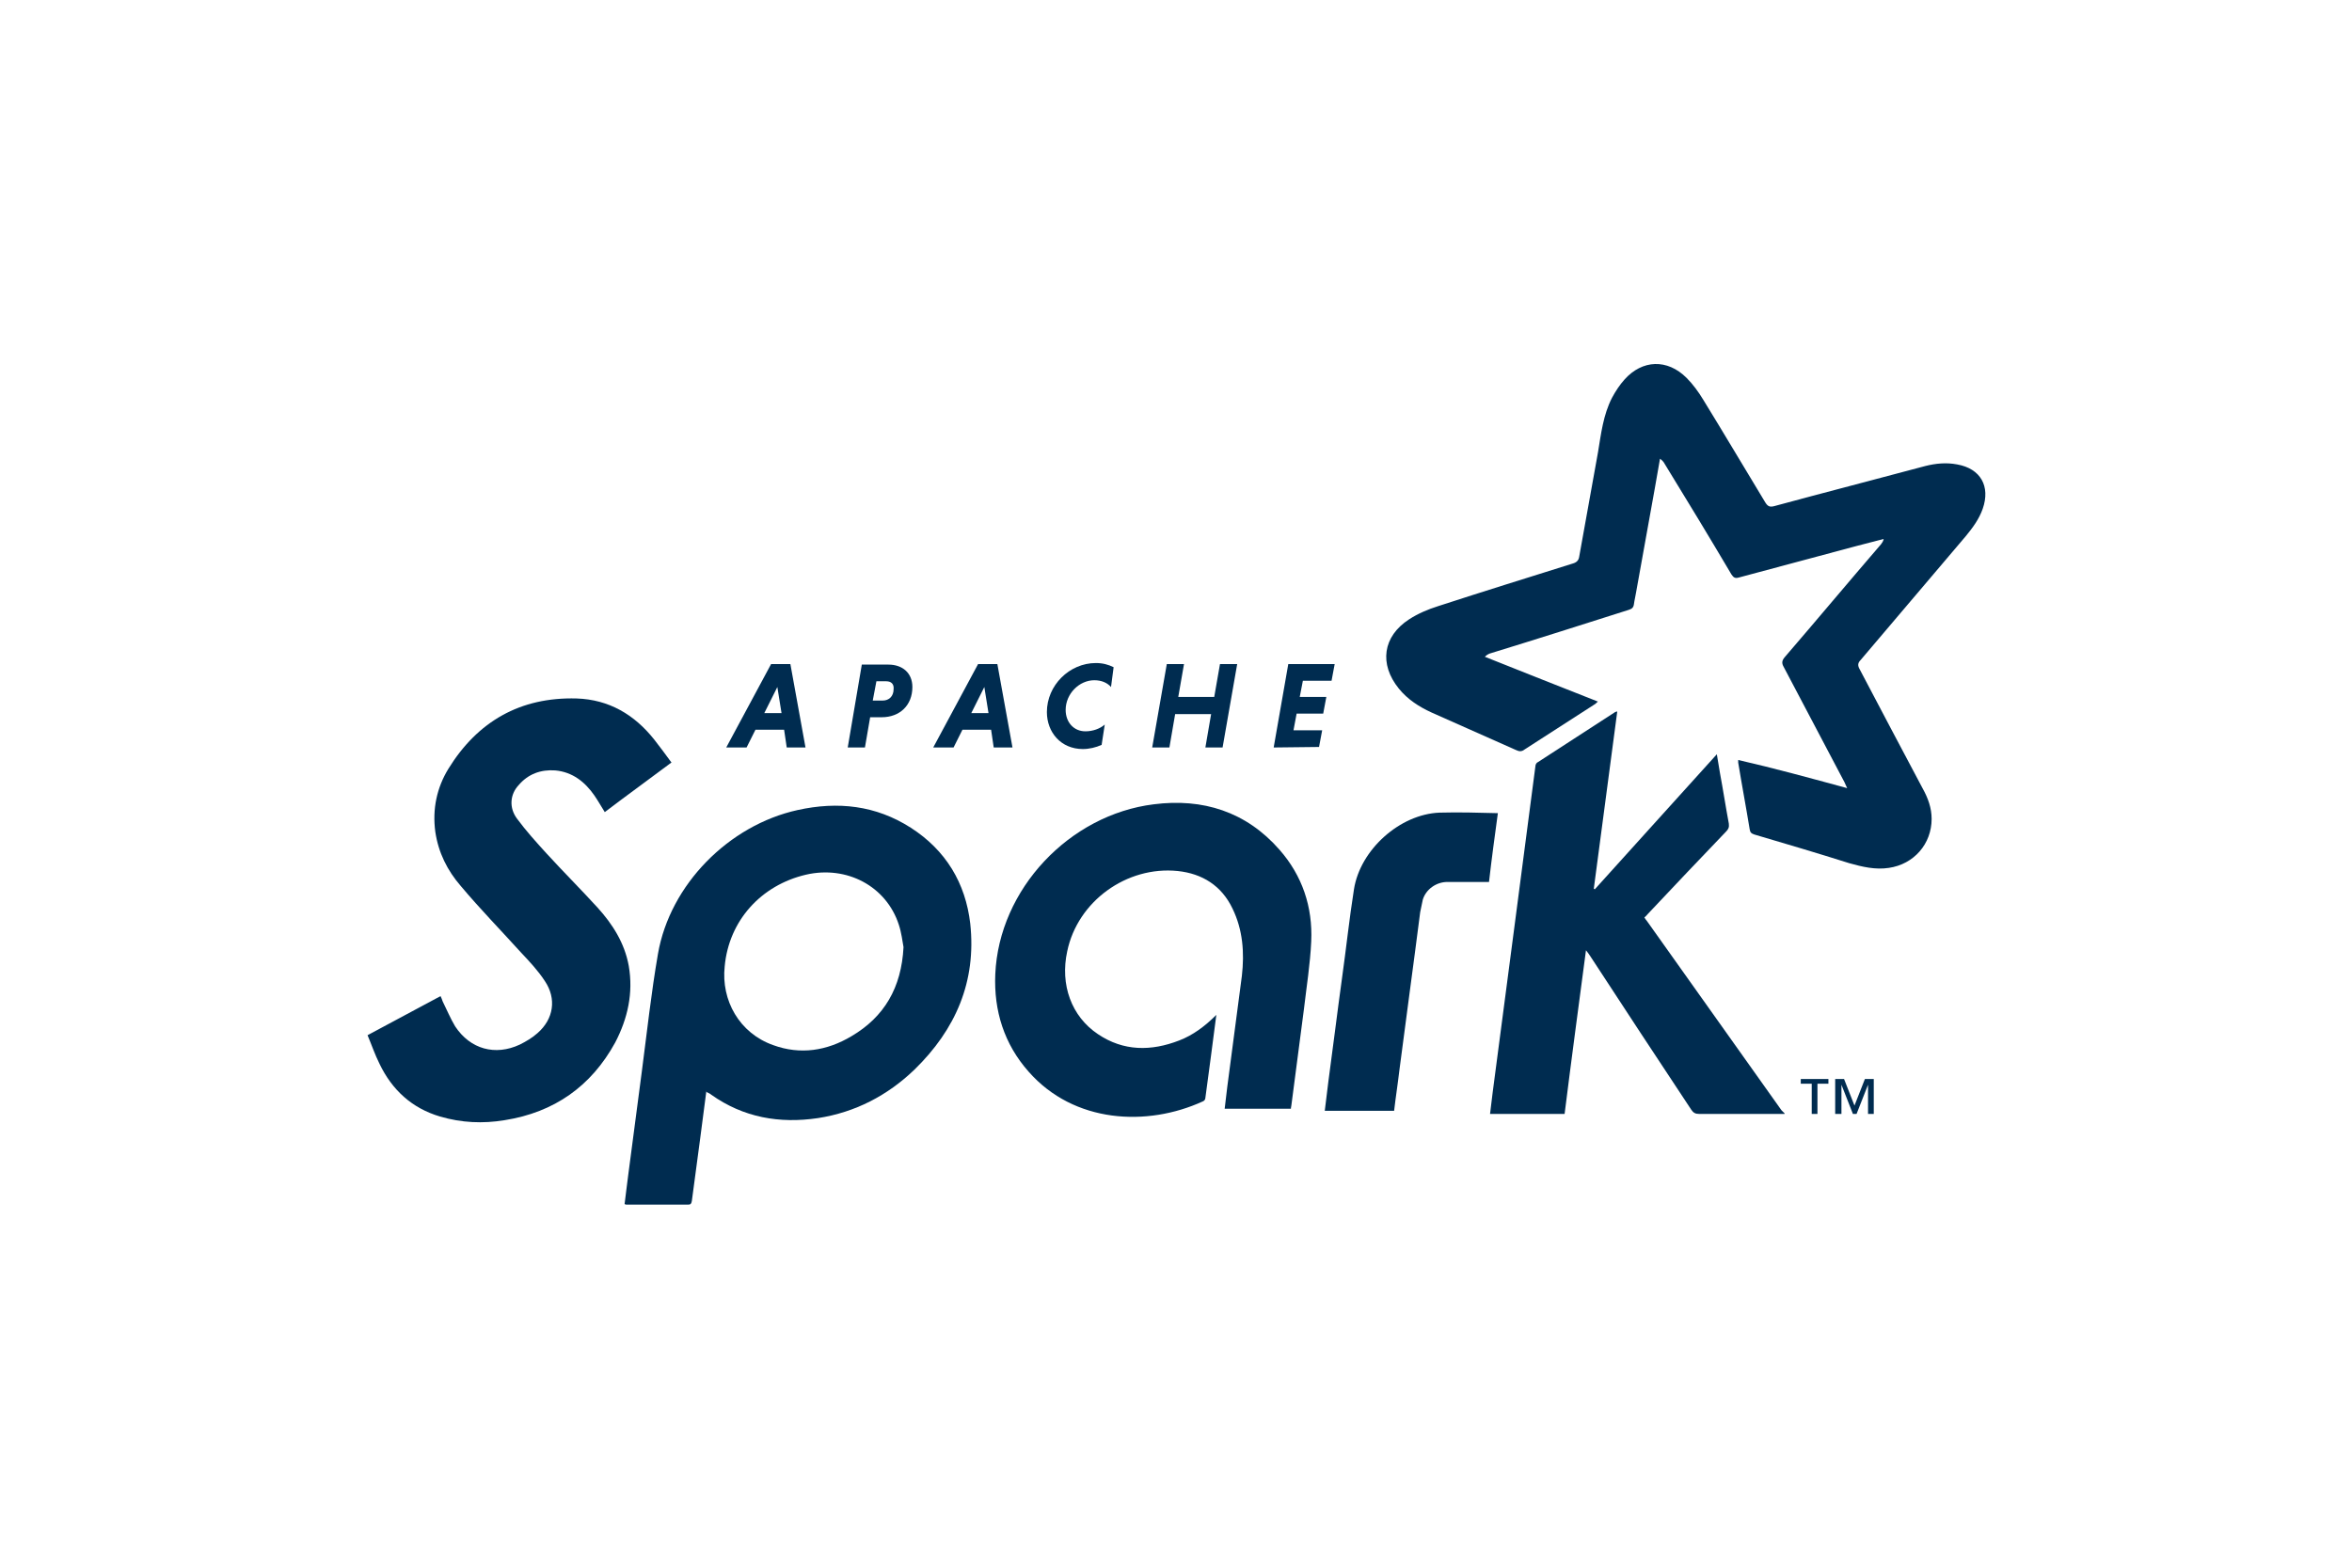 <?xml version="1.0" encoding="UTF-8"?> <svg xmlns="http://www.w3.org/2000/svg" xmlns:xlink="http://www.w3.org/1999/xlink" version="1.1" id="Calque_1" x="0px" y="0px" viewBox="0 0 600 400" style="enable-background:new 0 0 600 400;" xml:space="preserve"> <style type="text/css"> .st0{fill-rule:evenodd;clip-rule:evenodd;fill:#002C50;} .st1{fill:#002C50;} </style> <g transform="matrix(1.33 0 0 1.33 0 4.05e-6)"> <path class="st0" d="M354.3,151.2c-0.3-0.6-0.4-0.9-0.5-1.1c-3.9-7.4-7.8-14.8-11.7-22.2c-0.4-0.7-0.3-1.2,0.2-1.8 c6.2-7.2,12.3-14.5,18.5-21.7c0.2-0.3,0.4-0.5,0.5-1c-1.8,0.5-3.6,0.9-5.4,1.4c-7.5,2-15,4-22.4,6c-0.7,0.2-1,0-1.4-0.6 c-4.2-7.1-8.5-14.2-12.8-21.2c-0.2-0.4-0.5-0.7-0.9-1c-0.3,1.9-0.7,3.8-1,5.7c-1.2,6.7-2.4,13.3-3.6,20c-0.1,0.7-0.3,1.4-0.4,2.2 c-0.1,0.7-0.4,0.9-1,1.1c-8.8,2.8-17.6,5.6-26.4,8.3c-0.4,0.1-0.8,0.3-1.2,0.7c7.2,2.9,14.4,5.7,21.7,8.6c-0.3,0.2-0.4,0.4-0.6,0.5 c-4.5,2.9-9,5.8-13.5,8.7c-0.5,0.4-1,0.4-1.6,0.1c-5.4-2.4-10.8-4.8-16.2-7.2c-2.4-1.1-4.6-2.5-6.3-4.6c-3.8-4.7-3.1-10,2-13.3 c1.7-1.1,3.6-1.9,5.5-2.5c8.6-2.8,17.3-5.5,25.9-8.2c0.7-0.2,1.1-0.6,1.2-1.3c1.2-6.7,2.4-13.4,3.6-20c0.6-3.6,1-7.2,2.7-10.5 c0.7-1.3,1.5-2.5,2.4-3.5c3.4-3.8,8.2-4,11.9-0.3c1.2,1.2,2.3,2.7,3.2,4.2c4,6.5,7.9,13.1,11.9,19.7c0.5,0.8,0.9,0.9,1.7,0.7 c9.6-2.6,19.3-5.1,29-7.7c2-0.5,4-0.7,6.1-0.3c4.5,0.8,6.4,4.2,4.9,8.5c-0.7,2-1.9,3.6-3.2,5.2c-6.7,7.9-13.5,15.9-20.2,23.8 c-0.6,0.6-0.6,1.1-0.2,1.8c4,7.6,8,15.2,12.1,22.9c1,1.8,1.7,3.7,1.7,5.8c0,4.8-3.4,8.7-8.2,9.4c-2.6,0.4-5.1-0.2-7.6-0.9 c-6-1.9-12.1-3.7-18.2-5.5c-0.6-0.2-0.8-0.4-0.9-1c-0.7-4.3-1.5-8.5-2.2-12.8c0-0.1,0-0.2,0-0.5 C340.4,147.4,347.3,149.3,354.3,151.2"></path> <path class="st0" d="M342.3,213.7c-5.5,0-10.9,0-16.4,0c-0.7,0-1.1-0.2-1.5-0.8c-6.5-9.8-13-19.7-19.4-29.5 c-0.2-0.3-0.4-0.6-0.8-1.1c-1.4,10.6-2.8,21-4.1,31.4h-14.3c0.2-1.4,0.3-2.7,0.5-4.1c1.4-10.7,2.8-21.3,4.2-32 c1.3-10.2,2.7-20.4,4-30.6c0-0.3,0.2-0.7,0.5-0.8c4.9-3.2,9.9-6.4,14.8-9.6c0.1,0,0.2-0.1,0.4-0.1c-1.5,11.4-3,22.7-4.5,34 c0.1,0,0.1,0.1,0.2,0.1c7.8-8.6,15.5-17.2,23.4-25.9c0.2,1.3,0.4,2.4,0.6,3.6c0.6,3.2,1.1,6.5,1.7,9.7c0.1,0.7-0.1,1.1-0.5,1.5 c-5,5.2-10,10.5-15,15.8c-0.2,0.2-0.4,0.5-0.7,0.7c0.2,0.3,0.3,0.5,0.5,0.7c8.6,12.1,17.2,24.2,25.8,36.3c0.2,0.2,0.4,0.4,0.6,0.6 L342.3,213.7"></path> <path class="st0" d="M173.3,181.7c-0.2-1.1-0.4-2.8-0.9-4.3c-2.4-7.4-10-11.4-17.8-9.6c-8.6,2-14.8,8.8-15.6,17.6 c-0.7,6.5,2.8,12.8,9.3,15.1c5.2,1.9,10.3,1.1,15-1.7C169.6,195.1,172.9,189.5,173.3,181.7L173.3,181.7z M135.5,209.2 c-0.4,3.2-0.8,6.2-1.2,9.2c-0.5,4-1.1,8-1.6,12c-0.1,0.5-0.2,0.7-0.7,0.7c-3.9,0-7.9,0-11.8,0c-0.1,0-0.2,0-0.4-0.1 c0.2-1.9,0.5-3.8,0.7-5.6c0.9-6.6,1.7-13.2,2.6-19.8c1-7.6,1.8-15.1,3.1-22.6c2.3-13.3,13.6-24.7,26.8-27.6 c7.7-1.7,15-0.9,21.7,3.4c6.7,4.3,10.5,10.6,11.4,18.4c1.2,11.1-2.8,20.3-10.7,28c-5.2,5-11.4,8.2-18.5,9.3 c-7.4,1.1-14.3-0.1-20.5-4.5c-0.2-0.2-0.5-0.3-0.9-0.5"></path> <path class="st0" d="M128.9,146.2c-4.4,3.3-8.7,6.4-12.9,9.6c-0.7-1.1-1.3-2.2-2-3.2c-1.8-2.6-4.2-4.5-7.5-4.8 c-2.8-0.2-5.2,0.7-7,2.8c-1.7,1.8-1.9,4.4-0.3,6.5c1.7,2.3,3.6,4.4,5.6,6.6c3.2,3.5,6.6,6.9,9.8,10.4c2.9,3.2,5.2,6.8,6,11.2 c0.9,5.2-0.2,10.1-2.6,14.7c-4.6,8.4-11.7,13.4-21.2,14.9c-4.2,0.7-8.3,0.5-12.4-0.7c-5.4-1.6-9.2-5.1-11.6-10.1 c-0.9-1.8-1.5-3.6-2.3-5.5c4.7-2.5,9.3-5,14-7.5c0.2,0.4,0.3,0.7,0.4,1c0.8,1.6,1.5,3.3,2.4,4.8c2.9,4.4,7.7,5.7,12.4,3.5 c1.2-0.6,2.4-1.3,3.4-2.2c3.1-2.7,3.7-6.6,1.4-10c-1.3-2-3-3.8-4.6-5.5c-3.8-4.2-7.8-8.3-11.5-12.7c-2.6-3-4.3-6.4-4.9-10.4 c-0.6-4.4,0.3-8.5,2.5-12.1c5.6-9.1,13.8-13.8,24.6-13.5c6.2,0.2,11.1,3.1,14.9,7.9c1.1,1.4,2.2,2.9,3.3,4.4"></path> <path class="st0" d="M233.3,194.7c-0.7,5.5-1.4,10.7-2.1,15.9c0,0.3-0.2,0.6-0.5,0.7c-10.7,4.9-24.7,4.2-33.4-5.7 c-4.7-5.3-6.7-11.7-6.4-18.7c0.7-16.3,14.2-30.6,30.4-32.6c9.4-1.2,17.7,1.4,24.1,8.7c4.4,5,6.4,11,6.1,17.6 c-0.2,4.4-0.9,8.7-1.4,13c-0.8,6.1-1.6,12.3-2.4,18.4c0,0.2-0.1,0.4-0.1,0.7h-12.7c0.2-1.4,0.3-2.8,0.5-4.2 c0.9-7.1,1.9-14.2,2.8-21.3c0.5-4.4,0.2-8.8-1.8-12.9c-2.1-4.4-5.8-6.7-10.5-7.2c-9.8-1-19.2,5.8-21.2,15.4 c-1.4,6.4,0.8,12.5,5.9,15.9c4.9,3.3,10.2,3.3,15.6,1.2C228.8,198.6,231.1,196.9,233.3,194.7"></path> <path class="st0" d="M287.3,156c-0.6,4.4-1.2,8.8-1.7,13.2c-2.7,0-5.3,0-8,0c-2.1,0-4.1,1.4-4.7,3.4c-0.2,0.8-0.3,1.6-0.5,2.4 c-1.3,10.2-2.7,20.3-4,30.4c-0.3,2.6-0.7,5.1-1,7.7h-13.3c0.2-1.9,0.5-3.8,0.7-5.7c0.9-6.6,1.7-13.2,2.6-19.7 c0.8-5.7,1.4-11.4,2.3-17.1c1.2-7.6,8.8-14.4,16.4-14.7C279.8,155.8,283.5,155.9,287.3,156"></path> <path class="st1" d="M358.3,213.7v-5.6h0l-2.2,5.6h-0.7l-2.2-5.6h0v5.6H352V207h1.7l2,5.1l2-5.1h1.7v6.7H358.3z M348.6,207.9v5.8 h-1.1v-5.8h-2.1V207h5.3v0.9H348.6"></path> <path class="st1" d="M146.6,136.8h3.3l-0.8-5L146.6,136.8z M150.4,140h-5.5l-1.7,3.4h-3.9l8.6-16h3.7l2.9,16h-3.6L150.4,140"></path> <path class="st1" d="M170,130.7h-1.9l-0.7,3.7h1.9c1.2,0,2.1-0.8,2.1-2.2C171.5,131.2,170.9,130.7,170,130.7L170,130.7z M165.3,127.5h5.1c2.7,0,4.6,1.6,4.6,4.3c0,3.5-2.4,5.8-5.9,5.8h-2.2l-1,5.8h-3.3L165.3,127.5"></path> <path class="st1" d="M186.3,136.8h3.3l-0.8-5L186.3,136.8z M190.1,140h-5.5l-1.7,3.4H179l8.6-16h3.7l2.9,16h-3.6L190.1,140"></path> <path class="st1" d="M211.3,142.9c-1.1,0.5-2.4,0.8-3.6,0.8c-4.2,0-6.9-3.2-6.9-7.1c0-5.1,4.3-9.4,9.4-9.4c1.3,0,2.4,0.3,3.4,0.8 l-0.5,3.8c-0.7-0.8-1.8-1.3-3.2-1.3c-2.9,0-5.5,2.6-5.5,5.7c0,2.3,1.5,4.1,3.8,4.1c1.4,0,2.8-0.5,3.7-1.3L211.3,142.9"></path> <path class="st1" d="M232.3,137h-6.9l-1.1,6.4h-3.3l2.8-16h3.3l-1.1,6.3h6.9l1.1-6.3h3.3l-2.8,16h-3.3L232.3,137"></path> <path class="st1" d="M244.3,143.4l2.8-16h8.9l-0.6,3.2h-5.5l-0.6,3.1h5.1l-0.6,3.2h-5.1l-0.6,3.2h5.5l-0.6,3.2L244.3,143.4"></path> </g> </svg> 